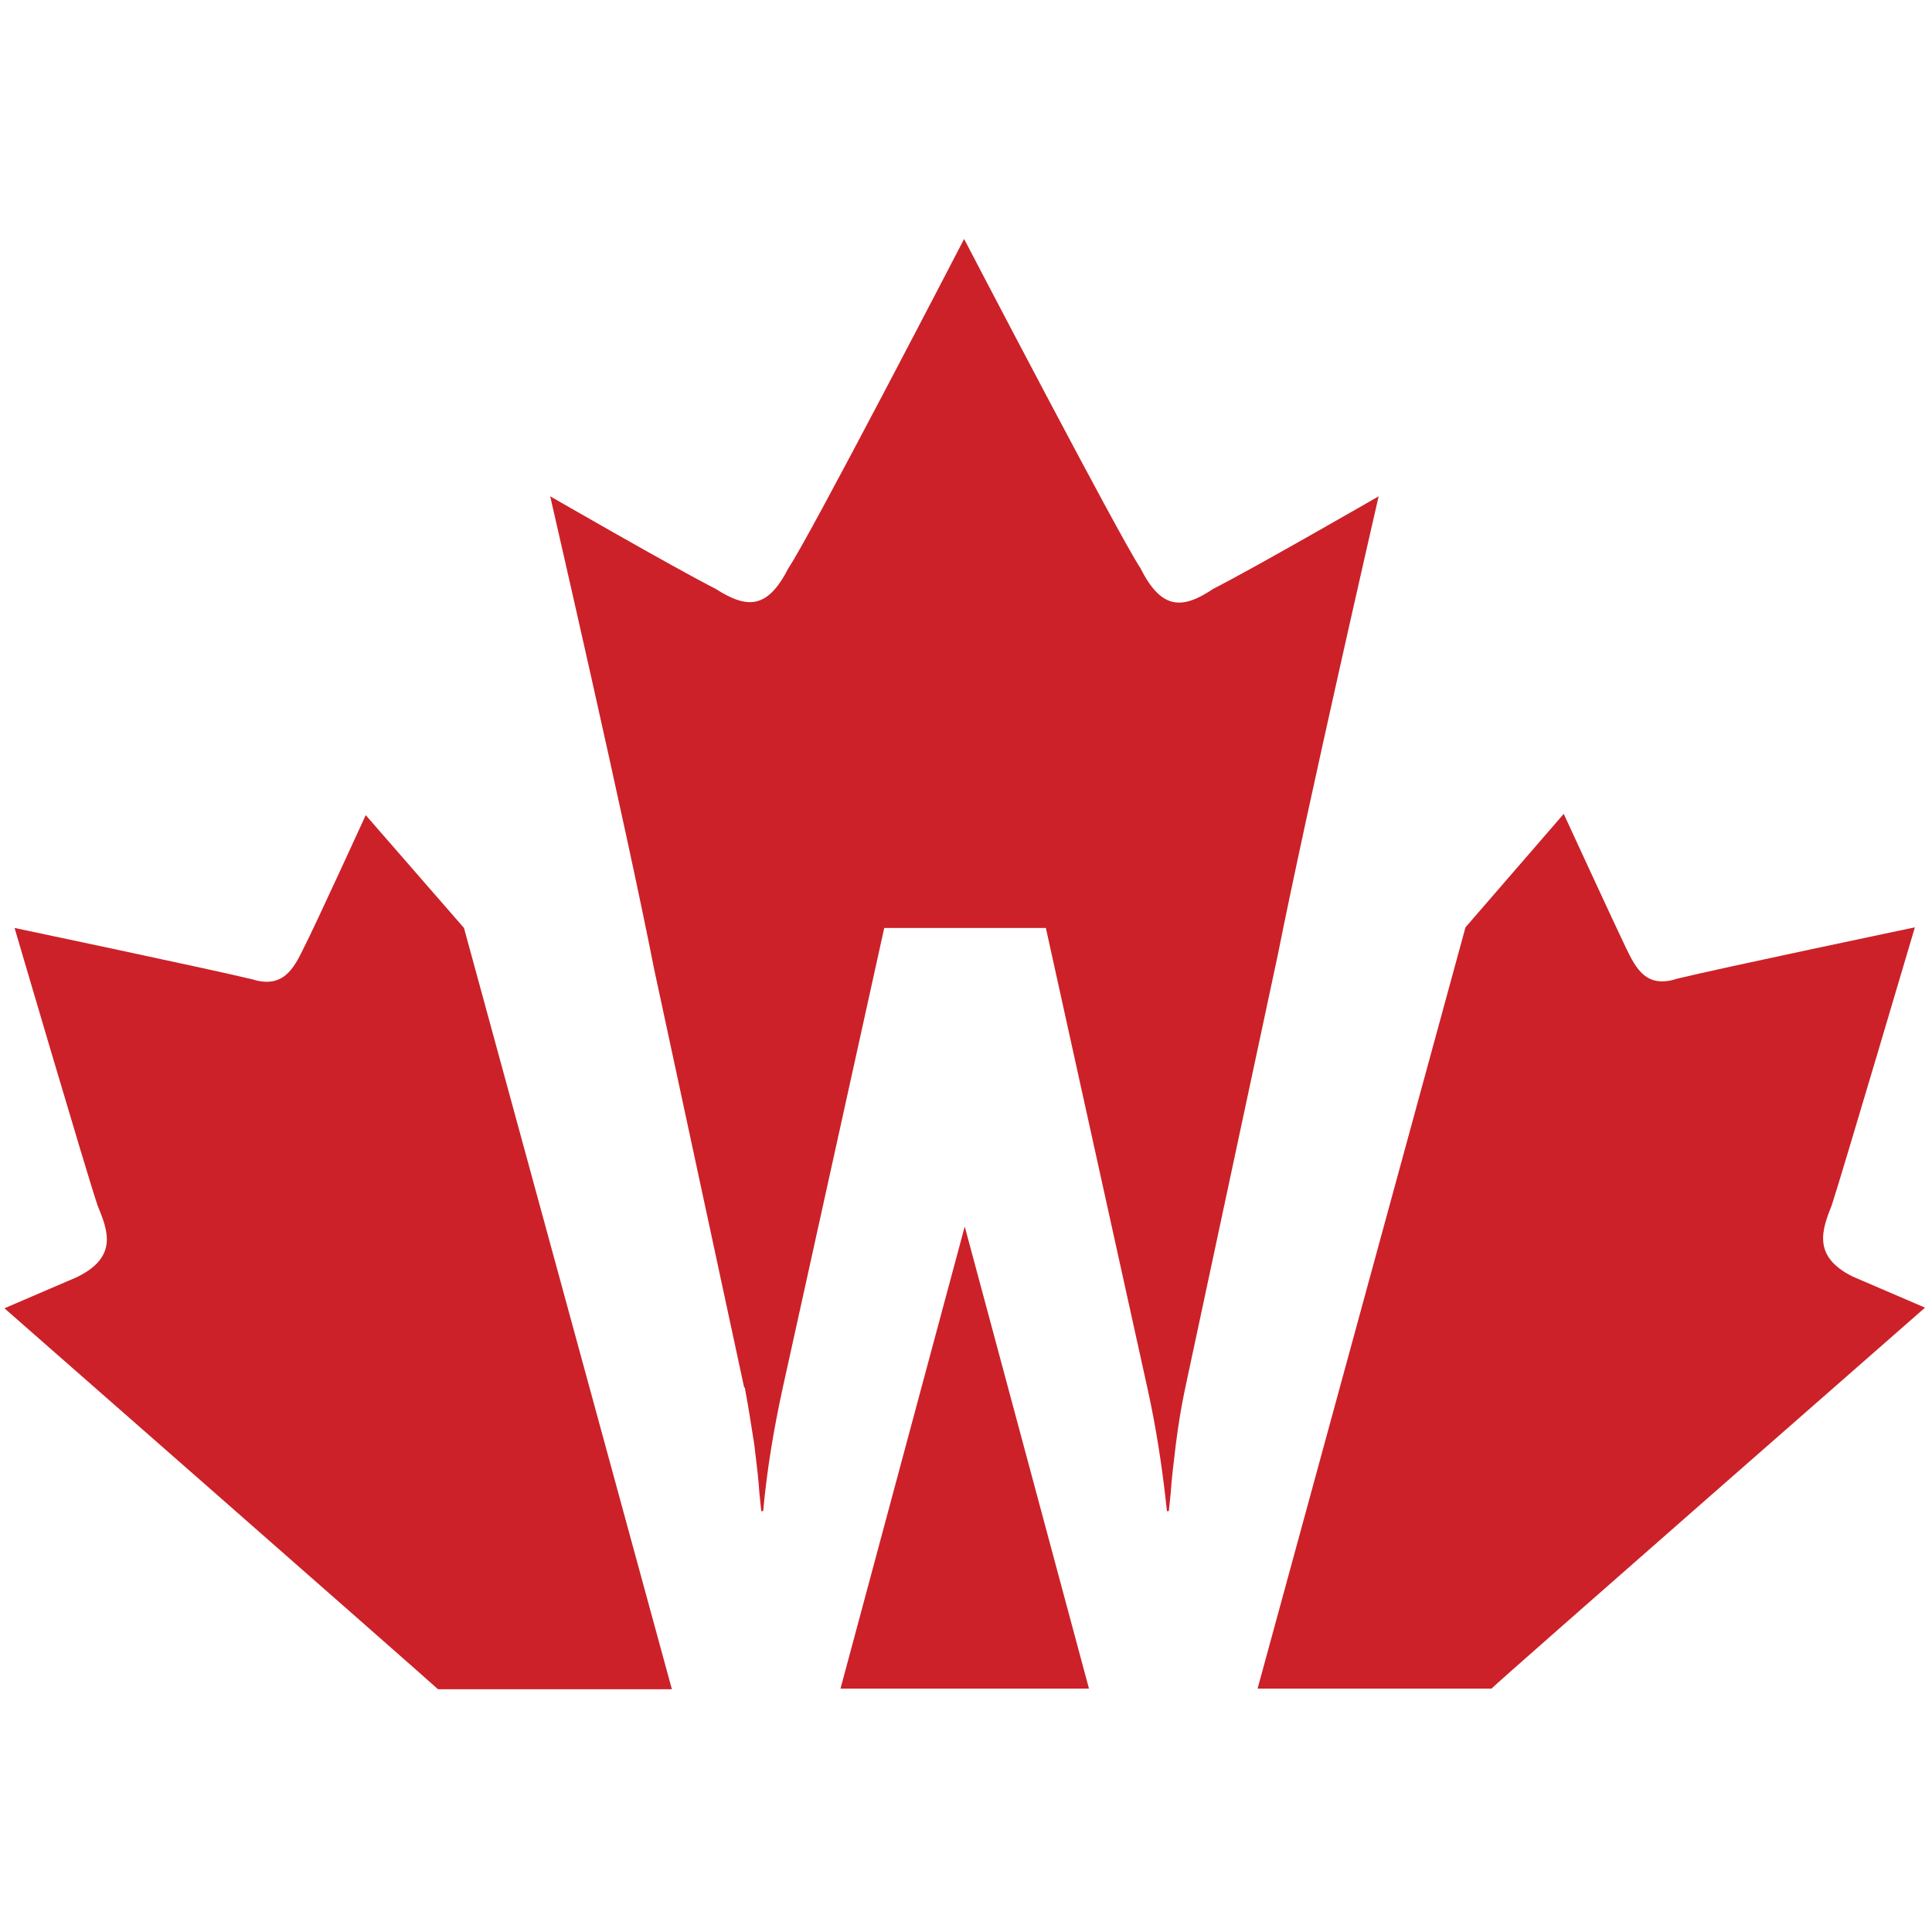 <?xml version="1.0" encoding="UTF-8"?>
<svg id="SvgjsSvg1028" xmlns="http://www.w3.org/2000/svg" version="1.1" viewBox="0 0 304.8 304.8">
  <!-- Generator: Adobe Illustrator 29.8.3, SVG Export Plug-In . SVG Version: 2.1.1 Build 3)  -->
  <defs>
    <style>
      .st0 {
        fill: #cc2128;
      }
    </style>
  </defs>
  <path class="st0" d="M117.5,218.9c.5,2.7,1,5.7,1.5,9,.4,3.3.7,5.8.8,7.6l.3,2.9h.3c.6-6.6,1.7-13.1,3.1-19.5l16-72.5h25.5l16,72.5c1.4,6.3,2.4,12.8,3.1,19.5h.3l.3-2.9c.1-1.8.4-4.3.8-7.6.4-3.2.9-6.2,1.5-9l14.6-68.3c4.7-23.6,15.9-72.3,15.9-72.3,0,0-19.6,11.3-26.1,14.6-4.9,3.3-8.2,3.3-11.5-3.3-3.3-4.9-27.8-51.9-27.8-51.9,0,0-24.4,47.1-27.7,51.9-3.3,6.5-6.5,6.5-11.5,3.3-6.5-3.3-26.1-14.6-26.1-14.6,0,0,12,52.1,16.4,74.6l14.2,66h0Z"/>
  <polygon class="st0" points="132.6 266.4 171.8 266.4 152.2 193.5 132.6 266.4"/>
  <path class="st0" d="M231.2,146.3l-32.8,120.1h36.9c1.6-1.6,68.4-60.1,68.4-60.1l-11.4-4.9c-6.5-3.2-4.8-7.5-3.3-11.3,1.6-4.9,13.1-43.8,13.1-43.8,0,0-31,6.5-37.5,8.1-4.9,1.6-6.5-1.6-8.1-4.9s-9.8-21.1-9.8-21.1"/>
  <path class="st0" d="M57.7,128.6s-8.1,17.7-9.8,21c-1.6,3.3-3.3,6.4-8.1,4.9-6.6-1.6-37.5-8.1-37.5-8.1,0,0,11.4,38.8,13.1,43.8,1.6,3.9,3.3,8.1-3.3,11.3l-11.4,4.9s66.7,58.5,68.4,60.1h36.9l-32.8-120.1"/>
</svg>